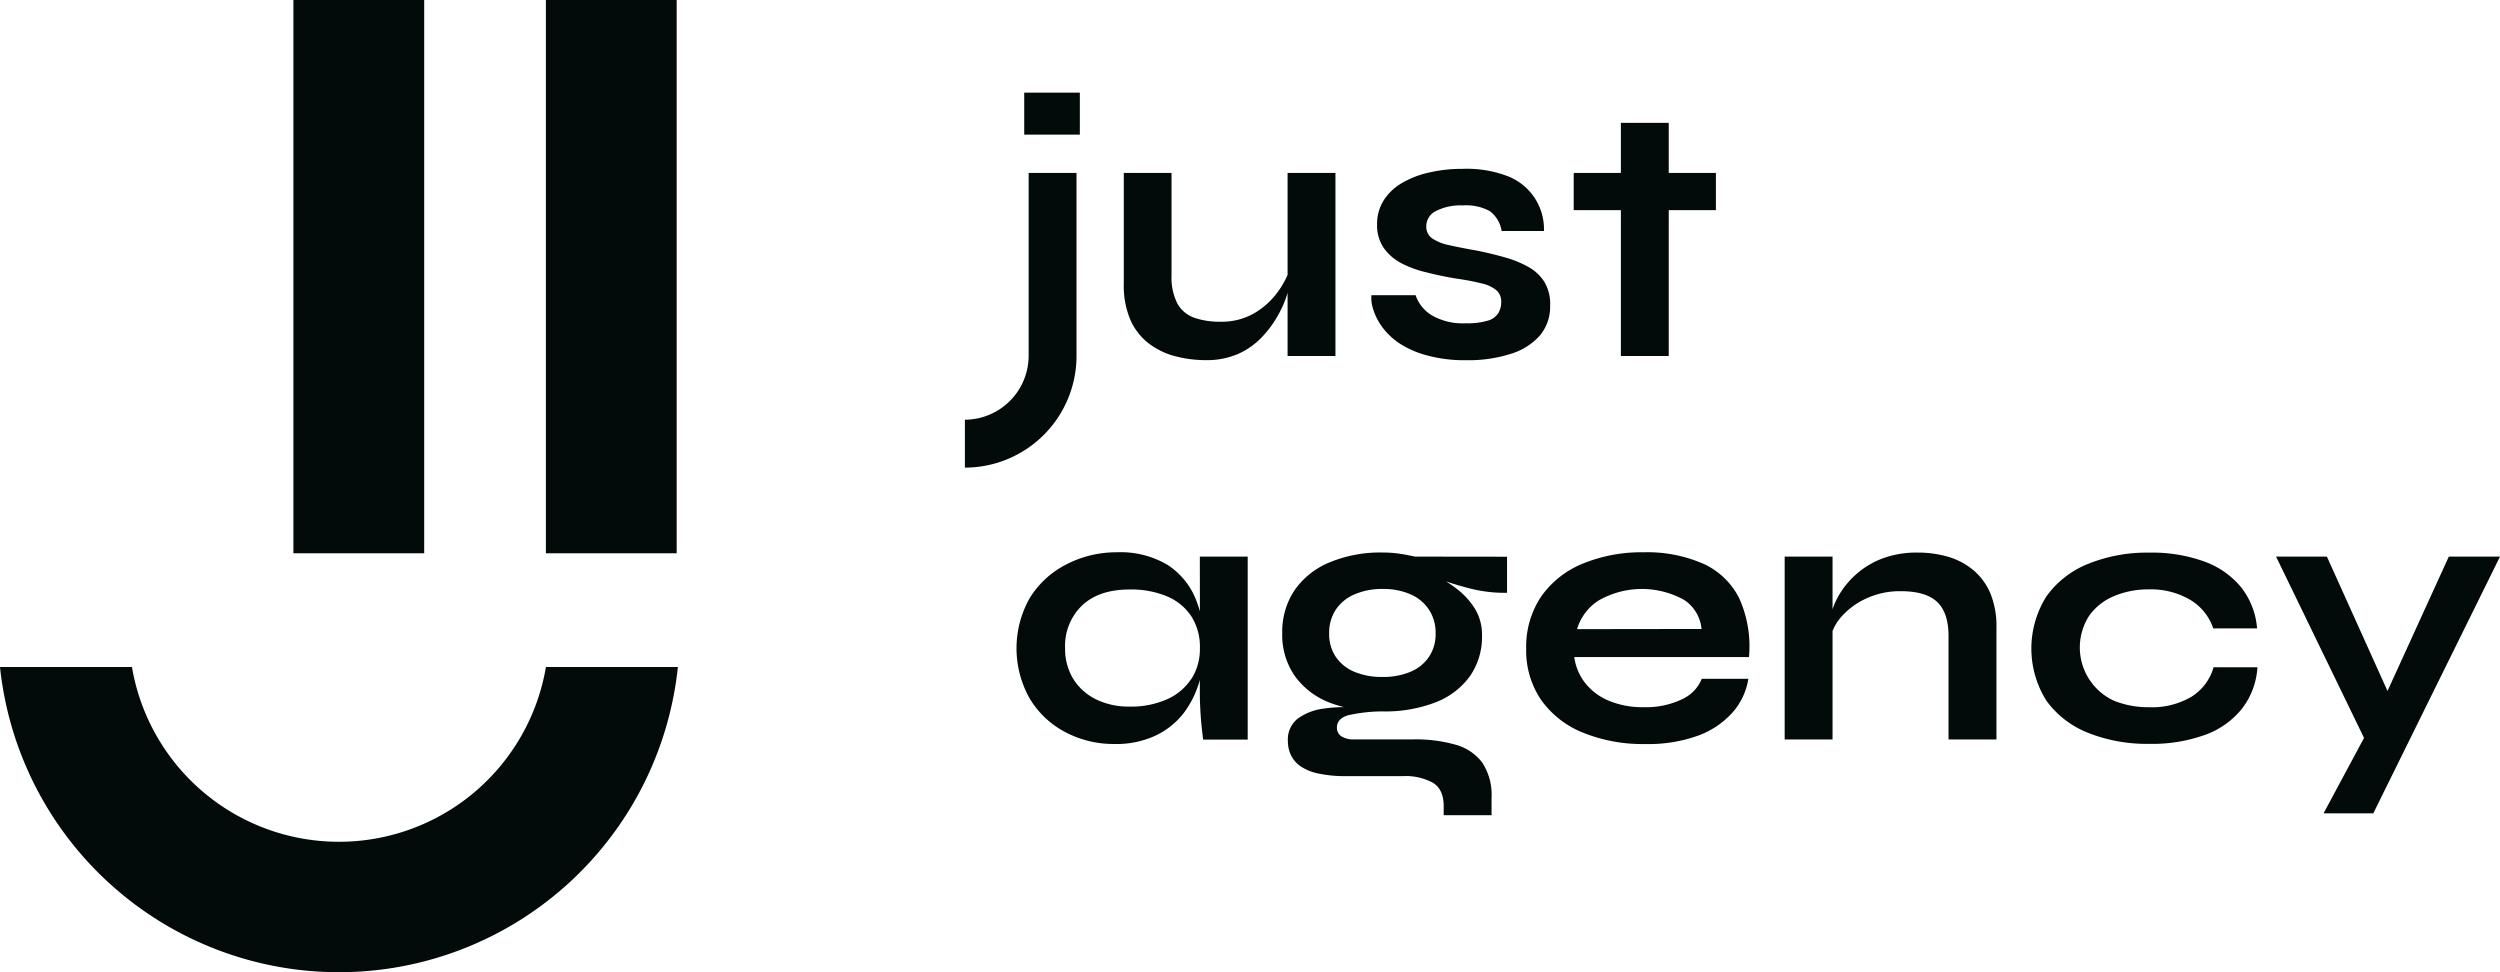 <?xml version="1.0" encoding="UTF-8"?> <svg xmlns="http://www.w3.org/2000/svg" viewBox="0 0 429.35 167.01"> <defs> <style>.cls-1{fill:#020a0a;}</style> </defs> <g id="Слой_2" data-name="Слой 2"> <g id="Слой_6" data-name="Слой 6"> <path class="cls-1" d="M221.13,50.29V61.14h8.22V29.7h-8.22V47.22a15.79,15.79,0,0,1-1.68,2.91,13.34,13.34,0,0,1-4,3.64,11.16,11.16,0,0,1-5.88,1.48,13.12,13.12,0,0,1-4.49-.69,5.33,5.33,0,0,1-2.88-2.44,9.8,9.8,0,0,1-1-4.77V29.7H193v19a14.93,14.93,0,0,0,1.2,6.39,10.42,10.42,0,0,0,3.23,4,12.87,12.87,0,0,0,4.52,2.12,20.7,20.7,0,0,0,5.09.64,13.46,13.46,0,0,0,5.69-1.11,12.83,12.83,0,0,0,4-2.85,17.92,17.92,0,0,0,2.69-3.63A18.73,18.73,0,0,0,221,50.73C221.05,50.58,221.08,50.44,221.13,50.29Z"></path> <path class="cls-1" d="M264.49,57.59a7.78,7.78,0,0,0,1.73-5.12,7.36,7.36,0,0,0-1-4.08,7.71,7.71,0,0,0-2.81-2.59,18.33,18.33,0,0,0-4-1.61q-2.25-.64-4.71-1.14c-1.94-.34-3.55-.66-4.84-.95a8,8,0,0,1-2.91-1.17,2.4,2.4,0,0,1-1-2.06,2.91,2.91,0,0,1,1.58-2.59,9.25,9.25,0,0,1,4.68-1,8.4,8.4,0,0,1,4.68,1,5.28,5.28,0,0,1,2,3.39h7.27a9.75,9.75,0,0,0-6.2-9.4A19.55,19.55,0,0,0,251.17,29a24.81,24.81,0,0,0-5.79.64,16.21,16.21,0,0,0-4.68,1.83,9.12,9.12,0,0,0-3.1,3,7.54,7.54,0,0,0-1.1,4.05,6.91,6.91,0,0,0,1.1,4,8.55,8.55,0,0,0,3,2.65A18.33,18.33,0,0,0,245,46.78c1.65.42,3.35.78,5.13,1.07a41.38,41.38,0,0,1,4.36.83A6,6,0,0,1,257,49.85a2.58,2.58,0,0,1,.82,2,3.78,3.78,0,0,1-.5,1.93,3.22,3.22,0,0,1-1.84,1.3,12.47,12.47,0,0,1-3.73.44A10.65,10.65,0,0,1,246,54.21a6.43,6.43,0,0,1-2.88-3.51h-7.59A5.8,5.8,0,0,0,235.8,53a10.22,10.22,0,0,0,1.42,2.94,12,12,0,0,0,2.94,2.91A16.19,16.19,0,0,0,244.94,61a24.28,24.28,0,0,0,6.86.86,23.8,23.8,0,0,0,7.72-1.11A10.9,10.9,0,0,0,264.49,57.59Z"></path> <polygon class="cls-1" points="278.37 61.14 286.59 61.14 286.59 36.09 294.69 36.09 294.69 29.7 286.59 29.7 286.59 21.1 278.37 21.1 278.37 29.7 270.27 29.7 270.27 36.09 278.37 36.09 278.37 61.14"></polygon> <path class="cls-1" d="M184.88,61.14h0V29.7h-8.22V61.14h0a11,11,0,0,1-10.95,10.94v8.23A19.19,19.19,0,0,0,184.88,61.14Z"></path> <path class="cls-1" d="M206.07,105a19.73,19.73,0,0,0-.69-2.05,12.62,12.62,0,0,0-4.84-5.92,15.79,15.79,0,0,0-8.76-2.18A18.64,18.64,0,0,0,183,97a15.79,15.79,0,0,0-6.16,5.72,17.54,17.54,0,0,0,0,17.24,15.47,15.47,0,0,0,6.07,5.75,17.66,17.66,0,0,0,8.5,2.06,15.83,15.83,0,0,0,7.15-1.49,13.32,13.32,0,0,0,4.81-3.92A17.14,17.14,0,0,0,206,117l.06-.23v2.16c0,1.22.05,2.46.13,3.73s.23,2.72.44,4.36h7.65V95.59h-8.22Zm-1.45,11.55a9.61,9.61,0,0,1-4.18,3.54,15.21,15.21,0,0,1-6.45,1.26,12.72,12.72,0,0,1-5.79-1.26,9.53,9.53,0,0,1-3.89-3.51,9.9,9.9,0,0,1-1.39-5.28,9.6,9.6,0,0,1,2.91-7.31q2.91-2.75,8.16-2.75a16,16,0,0,1,6.42,1.17,9.33,9.33,0,0,1,4.18,3.42,9.68,9.68,0,0,1,1.48,5.47A9.54,9.54,0,0,1,204.62,116.59Z"></path> <path class="cls-1" d="M240.26,95.08a19.89,19.89,0,0,0-2.81-.19,22.64,22.64,0,0,0-9.15,1.71,13.53,13.53,0,0,0-6,4.81,12.81,12.81,0,0,0-2.09,7.33,12.38,12.38,0,0,0,2.15,7.34,13.14,13.14,0,0,0,6,4.59,20.59,20.59,0,0,0,2.45.77,23.71,23.71,0,0,0-3.56.27,9.5,9.5,0,0,0-4.42,1.74,4.57,4.57,0,0,0-1.65,3.83,5.61,5.61,0,0,0,.51,2.37,4.9,4.9,0,0,0,1.64,1.93,8.33,8.33,0,0,0,3.07,1.26,21.48,21.48,0,0,0,4.78.45h9.8a9.82,9.82,0,0,1,5.09,1.13c1.25.76,1.87,2.11,1.87,4.05V140h8.22v-3a10.06,10.06,0,0,0-1.58-6,8.51,8.51,0,0,0-4.59-3.1,25,25,0,0,0-7.24-.92H232.51a3.75,3.75,0,0,1-2.15-.53,1.75,1.75,0,0,1-.76-1.49c0-1,.64-1.76,1.93-2.12a26.81,26.81,0,0,1,5.92-.66,24.18,24.18,0,0,0,9.07-1.55,13.14,13.14,0,0,0,5.92-4.49,11.88,11.88,0,0,0,2.08-7.06,8.46,8.46,0,0,0-1.17-4.46,12.8,12.8,0,0,0-3.06-3.41,21.3,21.3,0,0,0-1.95-1.36c1.21.41,2.51.8,3.94,1.17a24.28,24.28,0,0,0,6.54.79v-6.2L243,95.59C242.06,95.38,241.17,95.21,240.26,95.08Zm5.15,9.62a7.22,7.22,0,0,1,1.14,4.11,6.93,6.93,0,0,1-1.14,4,7.12,7.12,0,0,1-3.19,2.57,12,12,0,0,1-4.77.88,12.16,12.16,0,0,1-4.84-.88,7.15,7.15,0,0,1-3.2-2.57,6.93,6.93,0,0,1-1.14-4,7.22,7.22,0,0,1,1.14-4.11,7.3,7.3,0,0,1,3.23-2.63,11.86,11.86,0,0,1,4.81-.92,11.58,11.58,0,0,1,4.8.92A7.27,7.27,0,0,1,245.41,104.7Z"></path> <path class="cls-1" d="M292.6,96.85a24,24,0,0,0-10.31-2,26.54,26.54,0,0,0-10.59,2,16.1,16.1,0,0,0-7.06,5.66,15.42,15.42,0,0,0-2.53,8.89,15,15,0,0,0,2.6,8.86,16.22,16.22,0,0,0,7.21,5.59,27.31,27.31,0,0,0,10.63,1.93,25.13,25.13,0,0,0,9.1-1.45,14.68,14.68,0,0,0,5.92-4,11.38,11.38,0,0,0,2.69-5.75h-8a6.54,6.54,0,0,1-3.39,3.51,14.22,14.22,0,0,1-6.55,1.36,14.92,14.92,0,0,1-6.1-1.14,10.07,10.07,0,0,1-4.05-3.1,9.07,9.07,0,0,1-1.8-4.36h30a20.13,20.13,0,0,0-1.67-10.09A12.82,12.82,0,0,0,292.6,96.85Zm-21.76,11.2a8.9,8.9,0,0,1,3.67-4.9,14.95,14.95,0,0,1,14.71-.13,6.68,6.68,0,0,1,3,5Z"></path> <path class="cls-1" d="M339,98a12,12,0,0,0-4.3-2.34,18.46,18.46,0,0,0-5.38-.76,16.87,16.87,0,0,0-6,1,14.65,14.65,0,0,0-7.65,6.58,12.89,12.89,0,0,0-.95,2.17V95.59h-8.22V127h8.22V108.37a8.51,8.51,0,0,1,1.45-2.38,12.82,12.82,0,0,1,4.3-3.19,13.76,13.76,0,0,1,5.95-1.27c2.91,0,5,.63,6.29,1.87s1.93,3.19,1.93,5.85V127h8.23V107.8a14.91,14.91,0,0,0-1-5.79A10.6,10.6,0,0,0,339,98Z"></path> <path class="cls-1" d="M376.31,119.69a13.39,13.39,0,0,1-7.24,1.77,15.8,15.8,0,0,1-6-1.11,10.06,10.06,0,0,1-4.27-14.61,9.89,9.89,0,0,1,4.3-3.38,15.21,15.21,0,0,1,6-1.14,13.26,13.26,0,0,1,7,1.77,9,9,0,0,1,4,4.93h7.53a13.06,13.06,0,0,0-2.69-7,14.61,14.61,0,0,0-6.3-4.46,26.4,26.4,0,0,0-9.55-1.55,26.86,26.86,0,0,0-10.4,1.9,16.2,16.2,0,0,0-7.21,5.57,16.8,16.8,0,0,0,0,18,16.15,16.15,0,0,0,7.21,5.51,27.43,27.43,0,0,0,10.4,1.86,26.77,26.77,0,0,0,9.62-1.55,14.31,14.31,0,0,0,6.35-4.52,12.86,12.86,0,0,0,2.63-7.08h-7.53A8.82,8.82,0,0,1,376.31,119.69Z"></path> <polygon class="cls-1" points="420.56 95.59 410.03 118.67 399.62 95.59 390.89 95.59 406 126.73 399.05 139.68 407.59 139.68 429.35 95.59 420.56 95.59"></polygon> <rect class="cls-1" x="175.9" y="15.91" width="9.55" height="7.21"></rect> <path class="cls-1" d="M93.76,114.55a36.06,36.06,0,0,1-71.1,0H0a58.53,58.53,0,0,0,116.42,0Z"></path> <rect class="cls-1" x="50.39" width="22.46" height="95.02"></rect> <rect class="cls-1" x="93.75" width="22.46" height="95.02"></rect> </g> </g> </svg> 